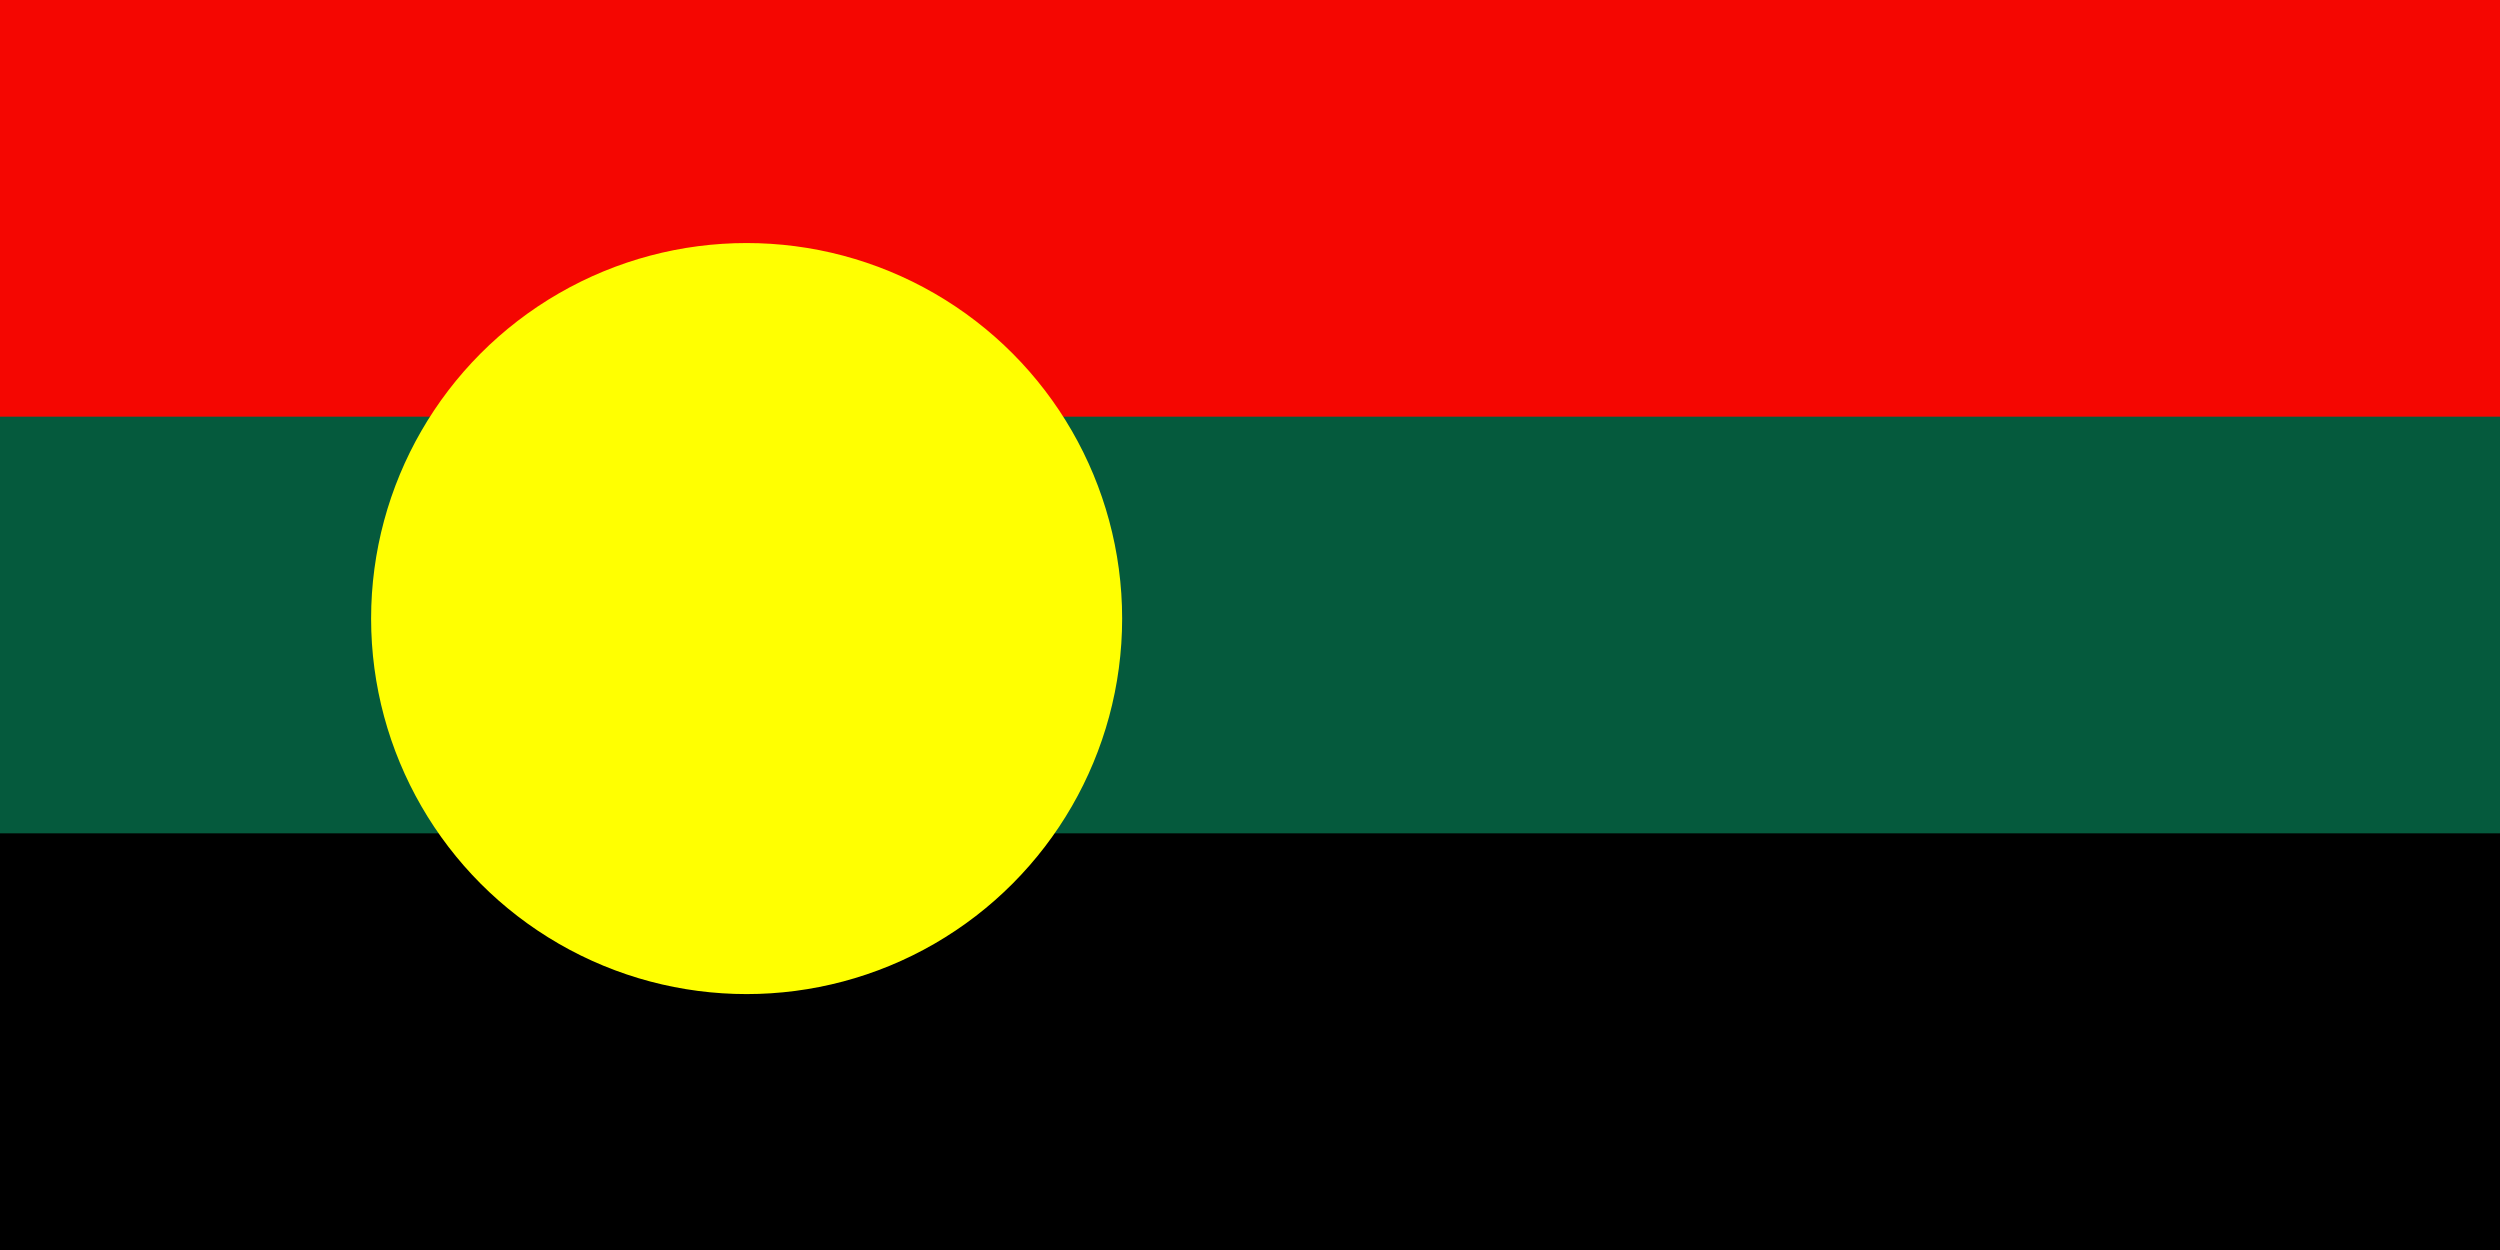 <?xml version="1.0" encoding="UTF-8"?>
<!-- Created with Inkscape (http://www.inkscape.org/) -->
<svg width="1200" height="600" version="1.0" xmlns="http://www.w3.org/2000/svg" xmlns:cc="http://creativecommons.org/ns#" xmlns:dc="http://purl.org/dc/elements/1.1/" xmlns:rdf="http://www.w3.org/1999/02/22-rdf-syntax-ns#">
 <g>
  <rect width="1200" height="600"/>
  <rect width="1200" height="400" fill="#055a3d"/>
  <rect width="1200" height="200" fill="#f50601"/>
  <ellipse cx="358.38" cy="296.91" rx="180.25" ry="180.25" fill="#ffff01" fill-rule="evenodd"/>
 </g>
</svg>
